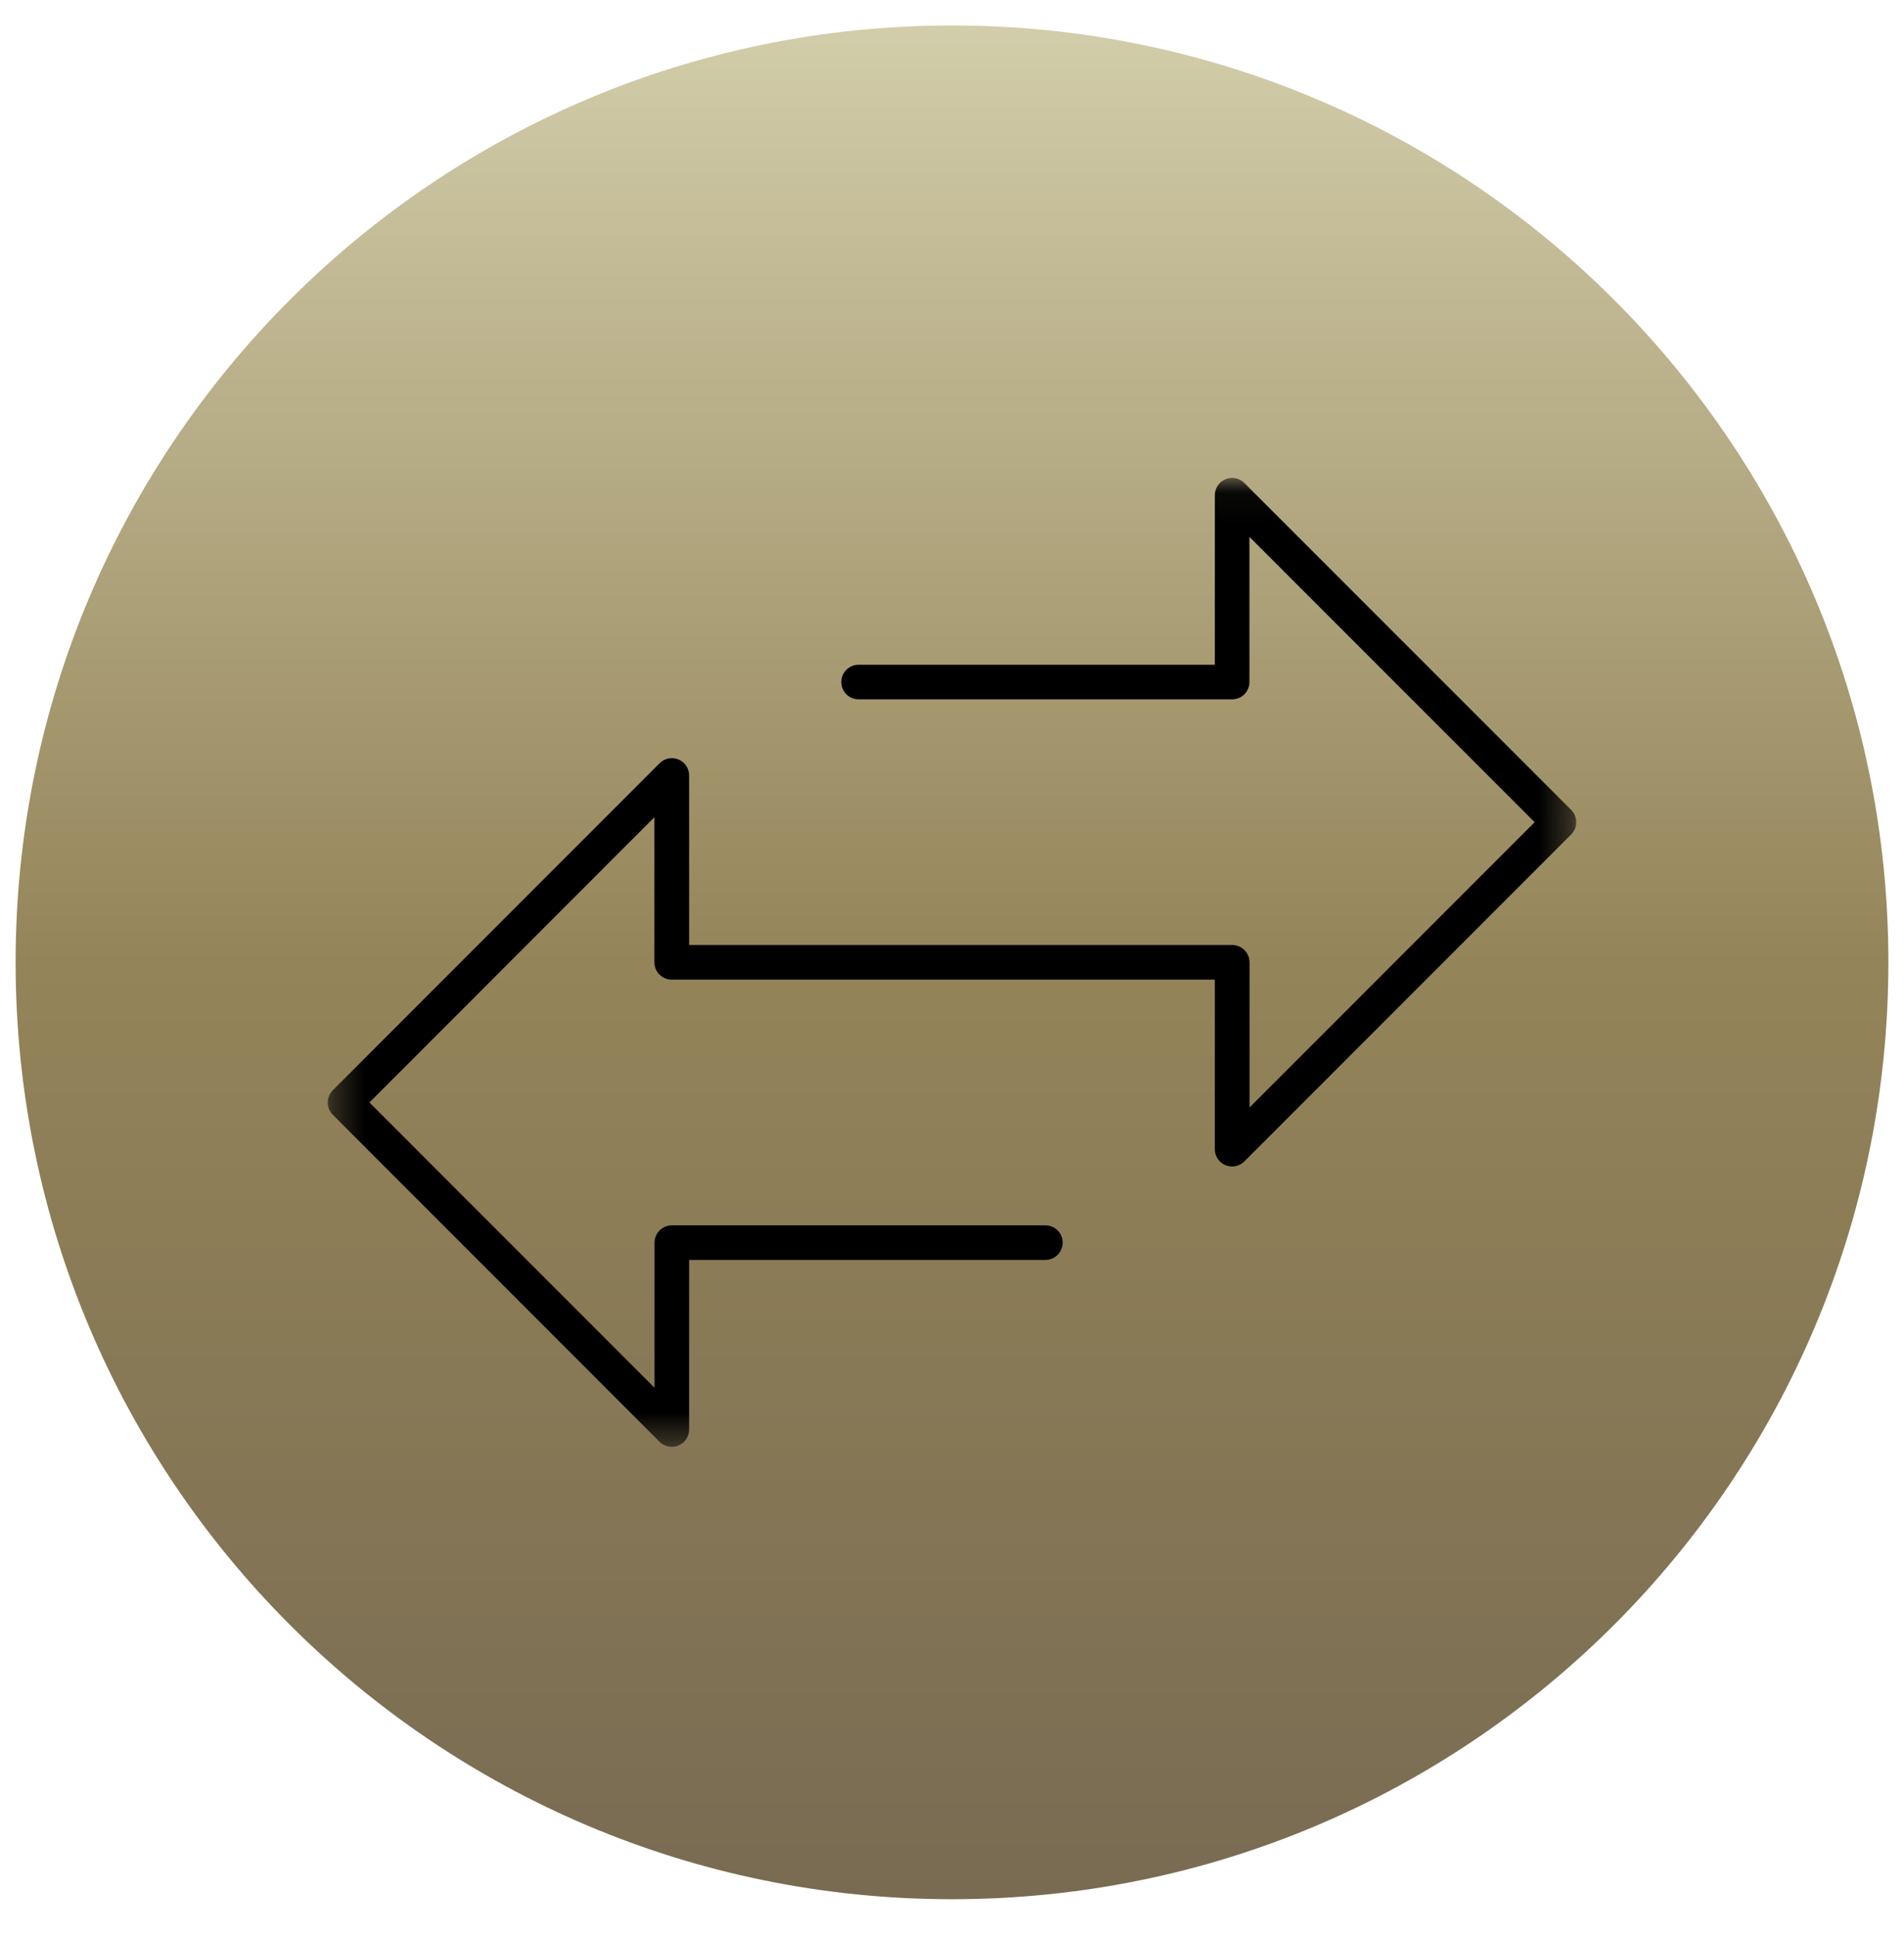 <svg width="60" height="61" viewBox="0 0 60 61" fill="none" xmlns="http://www.w3.org/2000/svg">
<g clip-path="url(#clip0_1_1622)">
<g clip-path="url(#clip1_1_1622)">
<path d="M30 59.818C46.297 59.818 59.508 46.607 59.508 30.31C59.508 14.013 46.297 0.802 30 0.802C13.703 0.802 0.492 14.013 0.492 30.31C0.492 46.607 13.703 59.818 30 59.818Z" fill="url(#paint0_linear_1_1622)"/>
<mask id="mask0_1_1622" style="mask-type:luminance" maskUnits="userSpaceOnUse" x="10" y="15" width="40" height="31">
<path d="M49.672 15.052H10.328V45.568H49.672V15.052Z" fill="white"/>
</mask>
<g mask="url(#mask0_1_1622)">
<path d="M21.176 45.568C21.103 45.569 21.031 45.555 20.963 45.528C20.896 45.501 20.834 45.461 20.783 45.409L10.486 35.11C10.385 35.008 10.328 34.869 10.328 34.725C10.328 34.581 10.385 34.442 10.486 34.34L20.786 24.04C20.862 23.963 20.959 23.911 21.065 23.89C21.171 23.869 21.28 23.88 21.38 23.921C21.479 23.962 21.564 24.032 21.624 24.122C21.684 24.212 21.716 24.317 21.716 24.425V29.765H38.831C38.975 29.765 39.114 29.823 39.216 29.925C39.318 30.027 39.376 30.166 39.376 30.31V34.882L48.361 25.896L39.373 16.91V21.482C39.373 21.627 39.315 21.765 39.213 21.867C39.111 21.969 38.972 22.026 38.828 22.026H27.056C26.912 22.026 26.773 21.969 26.671 21.867C26.569 21.765 26.512 21.626 26.512 21.482C26.512 21.337 26.569 21.199 26.671 21.097C26.773 20.995 26.912 20.937 27.056 20.937H38.283V15.596C38.284 15.452 38.341 15.314 38.442 15.212C38.545 15.11 38.683 15.053 38.827 15.053C38.972 15.053 39.11 15.11 39.212 15.212L49.513 25.51C49.615 25.612 49.672 25.751 49.672 25.895C49.672 26.04 49.615 26.178 49.513 26.28L39.212 36.581C39.136 36.657 39.039 36.709 38.933 36.73C38.828 36.751 38.718 36.74 38.618 36.699C38.519 36.658 38.434 36.588 38.374 36.498C38.314 36.408 38.282 36.303 38.282 36.195V30.855H21.167C21.023 30.855 20.884 30.797 20.782 30.695C20.68 30.593 20.623 30.454 20.622 30.31V25.739L11.641 34.724L20.626 43.71V39.138C20.627 38.994 20.684 38.855 20.787 38.754C20.889 38.652 21.027 38.594 21.171 38.594H32.943C33.087 38.594 33.226 38.651 33.328 38.754C33.43 38.856 33.487 38.994 33.487 39.138C33.487 39.283 33.43 39.421 33.328 39.523C33.226 39.626 33.087 39.683 32.943 39.683H21.716V45.024C21.716 45.132 21.684 45.237 21.625 45.327C21.565 45.417 21.479 45.486 21.38 45.527C21.317 45.553 21.25 45.567 21.183 45.568H21.176Z" fill="black"/>
</g>
</g>
</g>
<defs>
<linearGradient id="paint0_linear_1_1622" x1="30" y1="0.802" x2="30" y2="59.818" gradientUnits="userSpaceOnUse">
<stop stop-color="#D2CDAA"/>
<stop offset="0.5" stop-color="#948459"/>
<stop offset="1" stop-color="#786B52"/>
</linearGradient>
<clipPath id="clip0_1_1622">
<rect width="60" height="60" fill="white" transform="translate(0 0.31)"/>
</clipPath>
<clipPath id="clip1_1_1622">
<rect width="60" height="60" fill="white" transform="translate(0 0.31)"/>
</clipPath>
</defs>
</svg>
